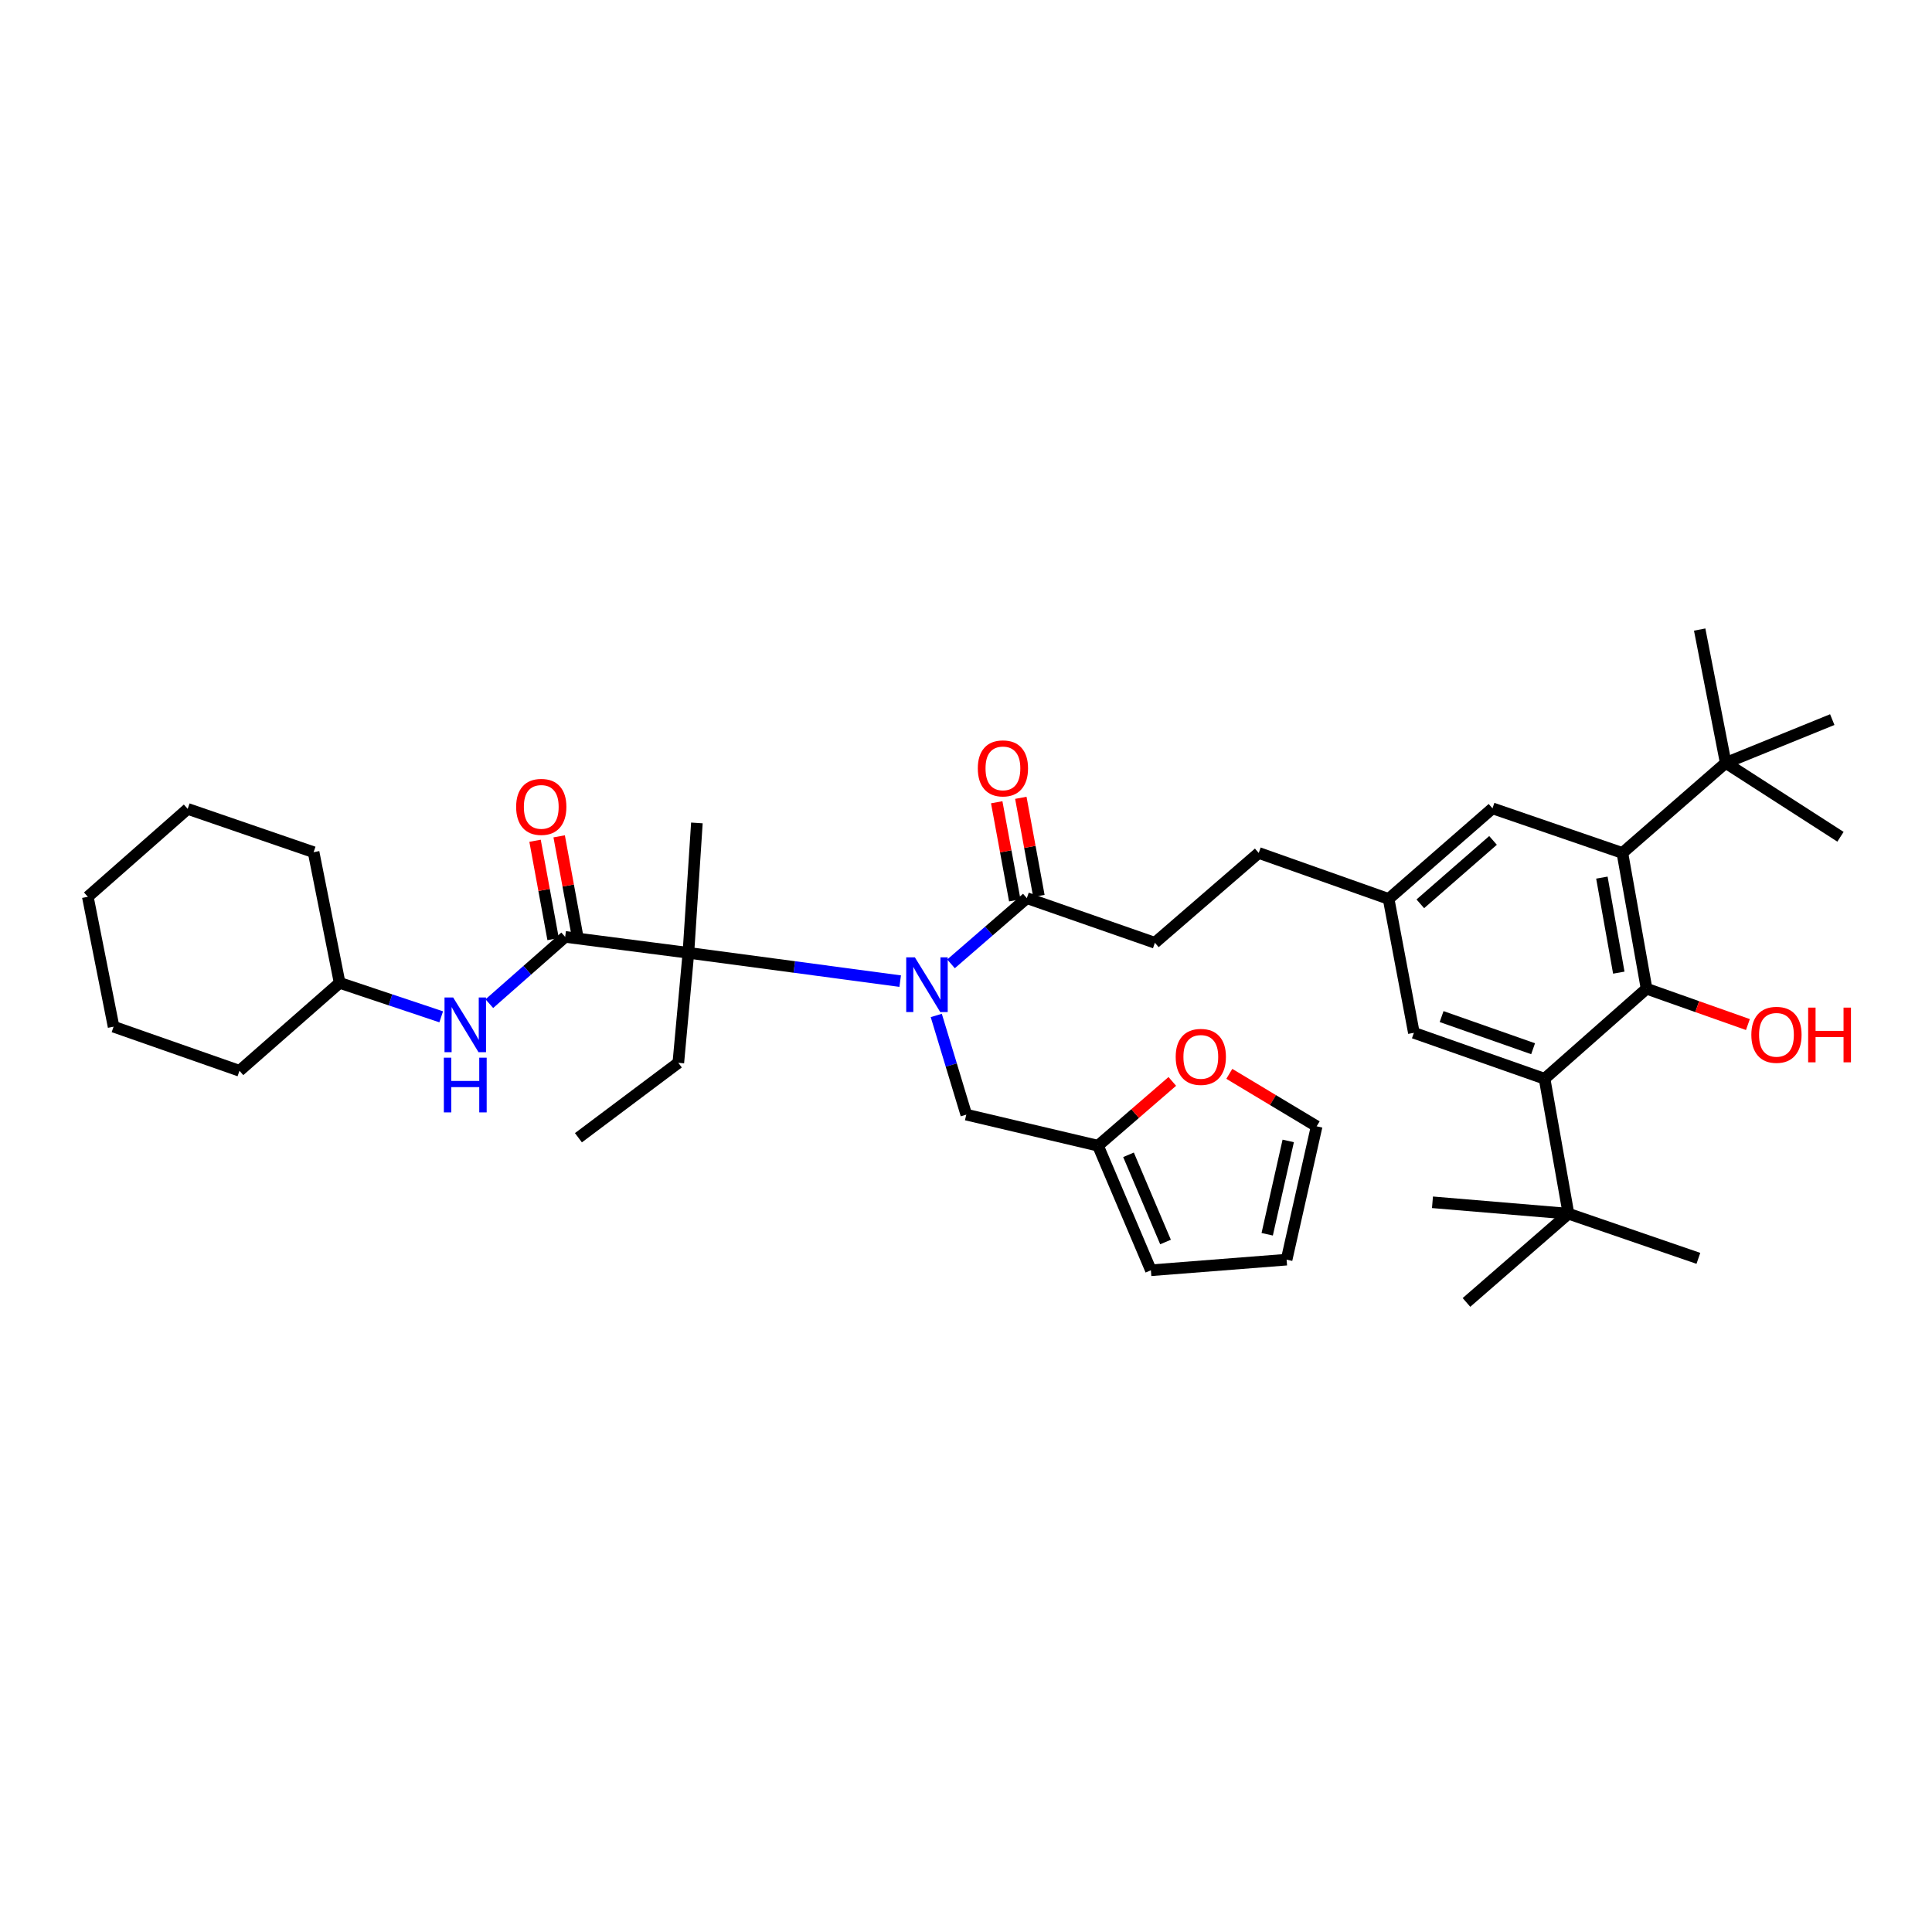 <?xml version='1.0' encoding='iso-8859-1'?>
<svg version='1.1' baseProfile='full'
              xmlns='http://www.w3.org/2000/svg'
                      xmlns:rdkit='http://www.rdkit.org/xml'
                      xmlns:xlink='http://www.w3.org/1999/xlink'
                  xml:space='preserve'
width='1000px' height='1000px' viewBox='0 0 1000 1000'>
<!-- END OF HEADER -->
<rect style='opacity:1.0;fill:#FFFFFF;stroke:none' width='1000' height='1000' x='0' y='0'> </rect>
<path class='bond-1' d='M 465.941,507.828 L 411.129,500.506' style='fill:none;fill-rule:evenodd;stroke:#0000FF;stroke-width:6px;stroke-linecap:butt;stroke-linejoin:miter;stroke-opacity:1' />
<path class='bond-1' d='M 411.129,500.506 L 356.317,493.183' style='fill:none;fill-rule:evenodd;stroke:#000000;stroke-width:6px;stroke-linecap:butt;stroke-linejoin:miter;stroke-opacity:1' />
<path class='bond-5' d='M 492.245,498.888 L 511.865,481.883' style='fill:none;fill-rule:evenodd;stroke:#0000FF;stroke-width:6px;stroke-linecap:butt;stroke-linejoin:miter;stroke-opacity:1' />
<path class='bond-5' d='M 511.865,481.883 L 531.485,464.878' style='fill:none;fill-rule:evenodd;stroke:#000000;stroke-width:6px;stroke-linecap:butt;stroke-linejoin:miter;stroke-opacity:1' />
<path class='bond-8' d='M 484.612,525.596 L 492.38,551.262' style='fill:none;fill-rule:evenodd;stroke:#0000FF;stroke-width:6px;stroke-linecap:butt;stroke-linejoin:miter;stroke-opacity:1' />
<path class='bond-8' d='M 492.38,551.262 L 500.148,576.928' style='fill:none;fill-rule:evenodd;stroke:#000000;stroke-width:6px;stroke-linecap:butt;stroke-linejoin:miter;stroke-opacity:1' />
<path class='bond-0' d='M 292.53,484.934 L 356.317,493.183' style='fill:none;fill-rule:evenodd;stroke:#000000;stroke-width:6px;stroke-linecap:butt;stroke-linejoin:miter;stroke-opacity:1' />
<path class='bond-6' d='M 292.53,484.934 L 272.906,502.212' style='fill:none;fill-rule:evenodd;stroke:#000000;stroke-width:6px;stroke-linecap:butt;stroke-linejoin:miter;stroke-opacity:1' />
<path class='bond-6' d='M 272.906,502.212 L 253.282,519.49' style='fill:none;fill-rule:evenodd;stroke:#0000FF;stroke-width:6px;stroke-linecap:butt;stroke-linejoin:miter;stroke-opacity:1' />
<path class='bond-14' d='M 298.771,483.789 L 294.097,458.337' style='fill:none;fill-rule:evenodd;stroke:#000000;stroke-width:6px;stroke-linecap:butt;stroke-linejoin:miter;stroke-opacity:1' />
<path class='bond-14' d='M 294.097,458.337 L 289.423,432.886' style='fill:none;fill-rule:evenodd;stroke:#FF0000;stroke-width:6px;stroke-linecap:butt;stroke-linejoin:miter;stroke-opacity:1' />
<path class='bond-14' d='M 286.29,486.08 L 281.616,460.629' style='fill:none;fill-rule:evenodd;stroke:#000000;stroke-width:6px;stroke-linecap:butt;stroke-linejoin:miter;stroke-opacity:1' />
<path class='bond-14' d='M 281.616,460.629 L 276.942,435.178' style='fill:none;fill-rule:evenodd;stroke:#FF0000;stroke-width:6px;stroke-linecap:butt;stroke-linejoin:miter;stroke-opacity:1' />
<path class='bond-24' d='M 356.317,493.183 L 351.1,550.11' style='fill:none;fill-rule:evenodd;stroke:#000000;stroke-width:6px;stroke-linecap:butt;stroke-linejoin:miter;stroke-opacity:1' />
<path class='bond-25' d='M 356.317,493.183 L 360.709,425.948' style='fill:none;fill-rule:evenodd;stroke:#000000;stroke-width:6px;stroke-linecap:butt;stroke-linejoin:miter;stroke-opacity:1' />
<path class='bond-2' d='M 852.259,511.752 L 839.746,441.486' style='fill:none;fill-rule:evenodd;stroke:#000000;stroke-width:6px;stroke-linecap:butt;stroke-linejoin:miter;stroke-opacity:1' />
<path class='bond-2' d='M 837.889,503.437 L 829.13,454.251' style='fill:none;fill-rule:evenodd;stroke:#000000;stroke-width:6px;stroke-linecap:butt;stroke-linejoin:miter;stroke-opacity:1' />
<path class='bond-21' d='M 852.259,511.752 L 878.485,521.03' style='fill:none;fill-rule:evenodd;stroke:#000000;stroke-width:6px;stroke-linecap:butt;stroke-linejoin:miter;stroke-opacity:1' />
<path class='bond-21' d='M 878.485,521.03 L 904.711,530.308' style='fill:none;fill-rule:evenodd;stroke:#FF0000;stroke-width:6px;stroke-linecap:butt;stroke-linejoin:miter;stroke-opacity:1' />
<path class='bond-39' d='M 852.259,511.752 L 799.47,558.359' style='fill:none;fill-rule:evenodd;stroke:#000000;stroke-width:6px;stroke-linecap:butt;stroke-linejoin:miter;stroke-opacity:1' />
<path class='bond-3' d='M 799.47,558.359 L 731.82,534.587' style='fill:none;fill-rule:evenodd;stroke:#000000;stroke-width:6px;stroke-linecap:butt;stroke-linejoin:miter;stroke-opacity:1' />
<path class='bond-3' d='M 793.53,542.821 L 746.174,526.18' style='fill:none;fill-rule:evenodd;stroke:#000000;stroke-width:6px;stroke-linecap:butt;stroke-linejoin:miter;stroke-opacity:1' />
<path class='bond-10' d='M 799.47,558.359 L 811.836,628.208' style='fill:none;fill-rule:evenodd;stroke:#000000;stroke-width:6px;stroke-linecap:butt;stroke-linejoin:miter;stroke-opacity:1' />
<path class='bond-4' d='M 839.746,441.486 L 772.512,418.398' style='fill:none;fill-rule:evenodd;stroke:#000000;stroke-width:6px;stroke-linecap:butt;stroke-linejoin:miter;stroke-opacity:1' />
<path class='bond-9' d='M 839.746,441.486 L 893.226,394.88' style='fill:none;fill-rule:evenodd;stroke:#000000;stroke-width:6px;stroke-linecap:butt;stroke-linejoin:miter;stroke-opacity:1' />
<path class='bond-16' d='M 537.725,463.73 L 533.054,438.34' style='fill:none;fill-rule:evenodd;stroke:#000000;stroke-width:6px;stroke-linecap:butt;stroke-linejoin:miter;stroke-opacity:1' />
<path class='bond-16' d='M 533.054,438.34 L 528.382,412.951' style='fill:none;fill-rule:evenodd;stroke:#FF0000;stroke-width:6px;stroke-linecap:butt;stroke-linejoin:miter;stroke-opacity:1' />
<path class='bond-16' d='M 525.244,466.026 L 520.573,440.636' style='fill:none;fill-rule:evenodd;stroke:#000000;stroke-width:6px;stroke-linecap:butt;stroke-linejoin:miter;stroke-opacity:1' />
<path class='bond-16' d='M 520.573,440.636 L 515.902,415.247' style='fill:none;fill-rule:evenodd;stroke:#FF0000;stroke-width:6px;stroke-linecap:butt;stroke-linejoin:miter;stroke-opacity:1' />
<path class='bond-19' d='M 531.485,464.878 L 597.767,487.98' style='fill:none;fill-rule:evenodd;stroke:#000000;stroke-width:6px;stroke-linecap:butt;stroke-linejoin:miter;stroke-opacity:1' />
<path class='bond-23' d='M 228.366,526.301 L 202.082,517.518' style='fill:none;fill-rule:evenodd;stroke:#0000FF;stroke-width:6px;stroke-linecap:butt;stroke-linejoin:miter;stroke-opacity:1' />
<path class='bond-23' d='M 202.082,517.518 L 175.799,508.735' style='fill:none;fill-rule:evenodd;stroke:#000000;stroke-width:6px;stroke-linecap:butt;stroke-linejoin:miter;stroke-opacity:1' />
<path class='bond-7' d='M 568.327,593.016 L 500.148,576.928' style='fill:none;fill-rule:evenodd;stroke:#000000;stroke-width:6px;stroke-linecap:butt;stroke-linejoin:miter;stroke-opacity:1' />
<path class='bond-13' d='M 568.327,593.016 L 587.553,576.375' style='fill:none;fill-rule:evenodd;stroke:#000000;stroke-width:6px;stroke-linecap:butt;stroke-linejoin:miter;stroke-opacity:1' />
<path class='bond-13' d='M 587.553,576.375 L 606.78,559.734' style='fill:none;fill-rule:evenodd;stroke:#FF0000;stroke-width:6px;stroke-linecap:butt;stroke-linejoin:miter;stroke-opacity:1' />
<path class='bond-17' d='M 568.327,593.016 L 595.702,657.493' style='fill:none;fill-rule:evenodd;stroke:#000000;stroke-width:6px;stroke-linecap:butt;stroke-linejoin:miter;stroke-opacity:1' />
<path class='bond-17' d='M 584.114,597.728 L 603.276,642.863' style='fill:none;fill-rule:evenodd;stroke:#000000;stroke-width:6px;stroke-linecap:butt;stroke-linejoin:miter;stroke-opacity:1' />
<path class='bond-26' d='M 893.226,394.88 L 952.628,433.111' style='fill:none;fill-rule:evenodd;stroke:#000000;stroke-width:6px;stroke-linecap:butt;stroke-linejoin:miter;stroke-opacity:1' />
<path class='bond-27' d='M 893.226,394.88 L 948.377,372.468' style='fill:none;fill-rule:evenodd;stroke:#000000;stroke-width:6px;stroke-linecap:butt;stroke-linejoin:miter;stroke-opacity:1' />
<path class='bond-31' d='M 893.226,394.88 L 879.747,325.862' style='fill:none;fill-rule:evenodd;stroke:#000000;stroke-width:6px;stroke-linecap:butt;stroke-linejoin:miter;stroke-opacity:1' />
<path class='bond-28' d='M 811.836,628.208 L 759.046,674.138' style='fill:none;fill-rule:evenodd;stroke:#000000;stroke-width:6px;stroke-linecap:butt;stroke-linejoin:miter;stroke-opacity:1' />
<path class='bond-29' d='M 811.836,628.208 L 879.077,651.318' style='fill:none;fill-rule:evenodd;stroke:#000000;stroke-width:6px;stroke-linecap:butt;stroke-linejoin:miter;stroke-opacity:1' />
<path class='bond-30' d='M 811.836,628.208 L 741.443,622.301' style='fill:none;fill-rule:evenodd;stroke:#000000;stroke-width:6px;stroke-linecap:butt;stroke-linejoin:miter;stroke-opacity:1' />
<path class='bond-11' d='M 731.82,534.587 L 718.749,465.287' style='fill:none;fill-rule:evenodd;stroke:#000000;stroke-width:6px;stroke-linecap:butt;stroke-linejoin:miter;stroke-opacity:1' />
<path class='bond-12' d='M 772.512,418.398 L 718.749,465.287' style='fill:none;fill-rule:evenodd;stroke:#000000;stroke-width:6px;stroke-linecap:butt;stroke-linejoin:miter;stroke-opacity:1' />
<path class='bond-12' d='M 772.788,434.995 L 735.155,467.817' style='fill:none;fill-rule:evenodd;stroke:#000000;stroke-width:6px;stroke-linecap:butt;stroke-linejoin:miter;stroke-opacity:1' />
<path class='bond-18' d='M 636.288,555.819 L 658.893,569.398' style='fill:none;fill-rule:evenodd;stroke:#FF0000;stroke-width:6px;stroke-linecap:butt;stroke-linejoin:miter;stroke-opacity:1' />
<path class='bond-18' d='M 658.893,569.398 L 681.498,582.977' style='fill:none;fill-rule:evenodd;stroke:#000000;stroke-width:6px;stroke-linecap:butt;stroke-linejoin:miter;stroke-opacity:1' />
<path class='bond-15' d='M 718.749,465.287 L 651.515,441.486' style='fill:none;fill-rule:evenodd;stroke:#000000;stroke-width:6px;stroke-linecap:butt;stroke-linejoin:miter;stroke-opacity:1' />
<path class='bond-20' d='M 595.702,657.493 L 665.946,651.995' style='fill:none;fill-rule:evenodd;stroke:#000000;stroke-width:6px;stroke-linecap:butt;stroke-linejoin:miter;stroke-opacity:1' />
<path class='bond-38' d='M 681.498,582.977 L 665.946,651.995' style='fill:none;fill-rule:evenodd;stroke:#000000;stroke-width:6px;stroke-linecap:butt;stroke-linejoin:miter;stroke-opacity:1' />
<path class='bond-38' d='M 666.786,590.54 L 655.9,638.852' style='fill:none;fill-rule:evenodd;stroke:#000000;stroke-width:6px;stroke-linecap:butt;stroke-linejoin:miter;stroke-opacity:1' />
<path class='bond-22' d='M 597.767,487.98 L 651.515,441.486' style='fill:none;fill-rule:evenodd;stroke:#000000;stroke-width:6px;stroke-linecap:butt;stroke-linejoin:miter;stroke-opacity:1' />
<path class='bond-32' d='M 175.799,508.735 L 123.955,554.234' style='fill:none;fill-rule:evenodd;stroke:#000000;stroke-width:6px;stroke-linecap:butt;stroke-linejoin:miter;stroke-opacity:1' />
<path class='bond-33' d='M 175.799,508.735 L 162.32,441.092' style='fill:none;fill-rule:evenodd;stroke:#000000;stroke-width:6px;stroke-linecap:butt;stroke-linejoin:miter;stroke-opacity:1' />
<path class='bond-34' d='M 351.1,550.11 L 299.39,588.891' style='fill:none;fill-rule:evenodd;stroke:#000000;stroke-width:6px;stroke-linecap:butt;stroke-linejoin:miter;stroke-opacity:1' />
<path class='bond-36' d='M 123.955,554.234 L 58.793,531.414' style='fill:none;fill-rule:evenodd;stroke:#000000;stroke-width:6px;stroke-linecap:butt;stroke-linejoin:miter;stroke-opacity:1' />
<path class='bond-35' d='M 162.32,441.092 L 97.144,418.68' style='fill:none;fill-rule:evenodd;stroke:#000000;stroke-width:6px;stroke-linecap:butt;stroke-linejoin:miter;stroke-opacity:1' />
<path class='bond-37' d='M 97.144,418.68 L 45.455,464.18' style='fill:none;fill-rule:evenodd;stroke:#000000;stroke-width:6px;stroke-linecap:butt;stroke-linejoin:miter;stroke-opacity:1' />
<path class='bond-40' d='M 58.793,531.414 L 45.455,464.18' style='fill:none;fill-rule:evenodd;stroke:#000000;stroke-width:6px;stroke-linecap:butt;stroke-linejoin:miter;stroke-opacity:1' />
<path  class='atom-0' d='M 473.535 495.519
L 482.815 510.519
Q 483.735 511.999, 485.215 514.679
Q 486.695 517.359, 486.775 517.519
L 486.775 495.519
L 490.535 495.519
L 490.535 523.839
L 486.655 523.839
L 476.695 507.439
Q 475.535 505.519, 474.295 503.319
Q 473.095 501.119, 472.735 500.439
L 472.735 523.839
L 469.055 523.839
L 469.055 495.519
L 473.535 495.519
' fill='#0000FF'/>
<path  class='atom-7' d='M 234.56 516.302
L 243.84 531.302
Q 244.76 532.782, 246.24 535.462
Q 247.72 538.142, 247.8 538.302
L 247.8 516.302
L 251.56 516.302
L 251.56 544.622
L 247.68 544.622
L 237.72 528.222
Q 236.56 526.302, 235.32 524.102
Q 234.12 521.902, 233.76 521.222
L 233.76 544.622
L 230.08 544.622
L 230.08 516.302
L 234.56 516.302
' fill='#0000FF'/>
<path  class='atom-7' d='M 229.74 547.454
L 233.58 547.454
L 233.58 559.494
L 248.06 559.494
L 248.06 547.454
L 251.9 547.454
L 251.9 575.774
L 248.06 575.774
L 248.06 562.694
L 233.58 562.694
L 233.58 575.774
L 229.74 575.774
L 229.74 547.454
' fill='#0000FF'/>
<path  class='atom-14' d='M 608.539 547.039
Q 608.539 540.239, 611.899 536.439
Q 615.259 532.639, 621.539 532.639
Q 627.819 532.639, 631.179 536.439
Q 634.539 540.239, 634.539 547.039
Q 634.539 553.919, 631.139 557.839
Q 627.739 561.719, 621.539 561.719
Q 615.299 561.719, 611.899 557.839
Q 608.539 553.959, 608.539 547.039
M 621.539 558.519
Q 625.859 558.519, 628.179 555.639
Q 630.539 552.719, 630.539 547.039
Q 630.539 541.479, 628.179 538.679
Q 625.859 535.839, 621.539 535.839
Q 617.219 535.839, 614.859 538.639
Q 612.539 541.439, 612.539 547.039
Q 612.539 552.759, 614.859 555.639
Q 617.219 558.519, 621.539 558.519
' fill='#FF0000'/>
<path  class='atom-15' d='M 267.158 417.639
Q 267.158 410.839, 270.518 407.039
Q 273.878 403.239, 280.158 403.239
Q 286.438 403.239, 289.798 407.039
Q 293.158 410.839, 293.158 417.639
Q 293.158 424.519, 289.758 428.439
Q 286.358 432.319, 280.158 432.319
Q 273.918 432.319, 270.518 428.439
Q 267.158 424.559, 267.158 417.639
M 280.158 429.119
Q 284.478 429.119, 286.798 426.239
Q 289.158 423.319, 289.158 417.639
Q 289.158 412.079, 286.798 409.279
Q 284.478 406.439, 280.158 406.439
Q 275.838 406.439, 273.478 409.239
Q 271.158 412.039, 271.158 417.639
Q 271.158 423.359, 273.478 426.239
Q 275.838 429.119, 280.158 429.119
' fill='#FF0000'/>
<path  class='atom-17' d='M 506.112 397.709
Q 506.112 390.909, 509.472 387.109
Q 512.832 383.309, 519.112 383.309
Q 525.392 383.309, 528.752 387.109
Q 532.112 390.909, 532.112 397.709
Q 532.112 404.589, 528.712 408.509
Q 525.312 412.389, 519.112 412.389
Q 512.872 412.389, 509.472 408.509
Q 506.112 404.629, 506.112 397.709
M 519.112 409.189
Q 523.432 409.189, 525.752 406.309
Q 528.112 403.389, 528.112 397.709
Q 528.112 392.149, 525.752 389.349
Q 523.432 386.509, 519.112 386.509
Q 514.792 386.509, 512.432 389.309
Q 510.112 392.109, 510.112 397.709
Q 510.112 403.429, 512.432 406.309
Q 514.792 409.189, 519.112 409.189
' fill='#FF0000'/>
<path  class='atom-22' d='M 906.494 535.618
Q 906.494 528.818, 909.854 525.018
Q 913.214 521.218, 919.494 521.218
Q 925.774 521.218, 929.134 525.018
Q 932.494 528.818, 932.494 535.618
Q 932.494 542.498, 929.094 546.418
Q 925.694 550.298, 919.494 550.298
Q 913.254 550.298, 909.854 546.418
Q 906.494 542.538, 906.494 535.618
M 919.494 547.098
Q 923.814 547.098, 926.134 544.218
Q 928.494 541.298, 928.494 535.618
Q 928.494 530.058, 926.134 527.258
Q 923.814 524.418, 919.494 524.418
Q 915.174 524.418, 912.814 527.218
Q 910.494 530.018, 910.494 535.618
Q 910.494 541.338, 912.814 544.218
Q 915.174 547.098, 919.494 547.098
' fill='#FF0000'/>
<path  class='atom-22' d='M 935.894 521.538
L 939.734 521.538
L 939.734 533.578
L 954.214 533.578
L 954.214 521.538
L 958.054 521.538
L 958.054 549.858
L 954.214 549.858
L 954.214 536.778
L 939.734 536.778
L 939.734 549.858
L 935.894 549.858
L 935.894 521.538
' fill='#FF0000'/>
</svg>

